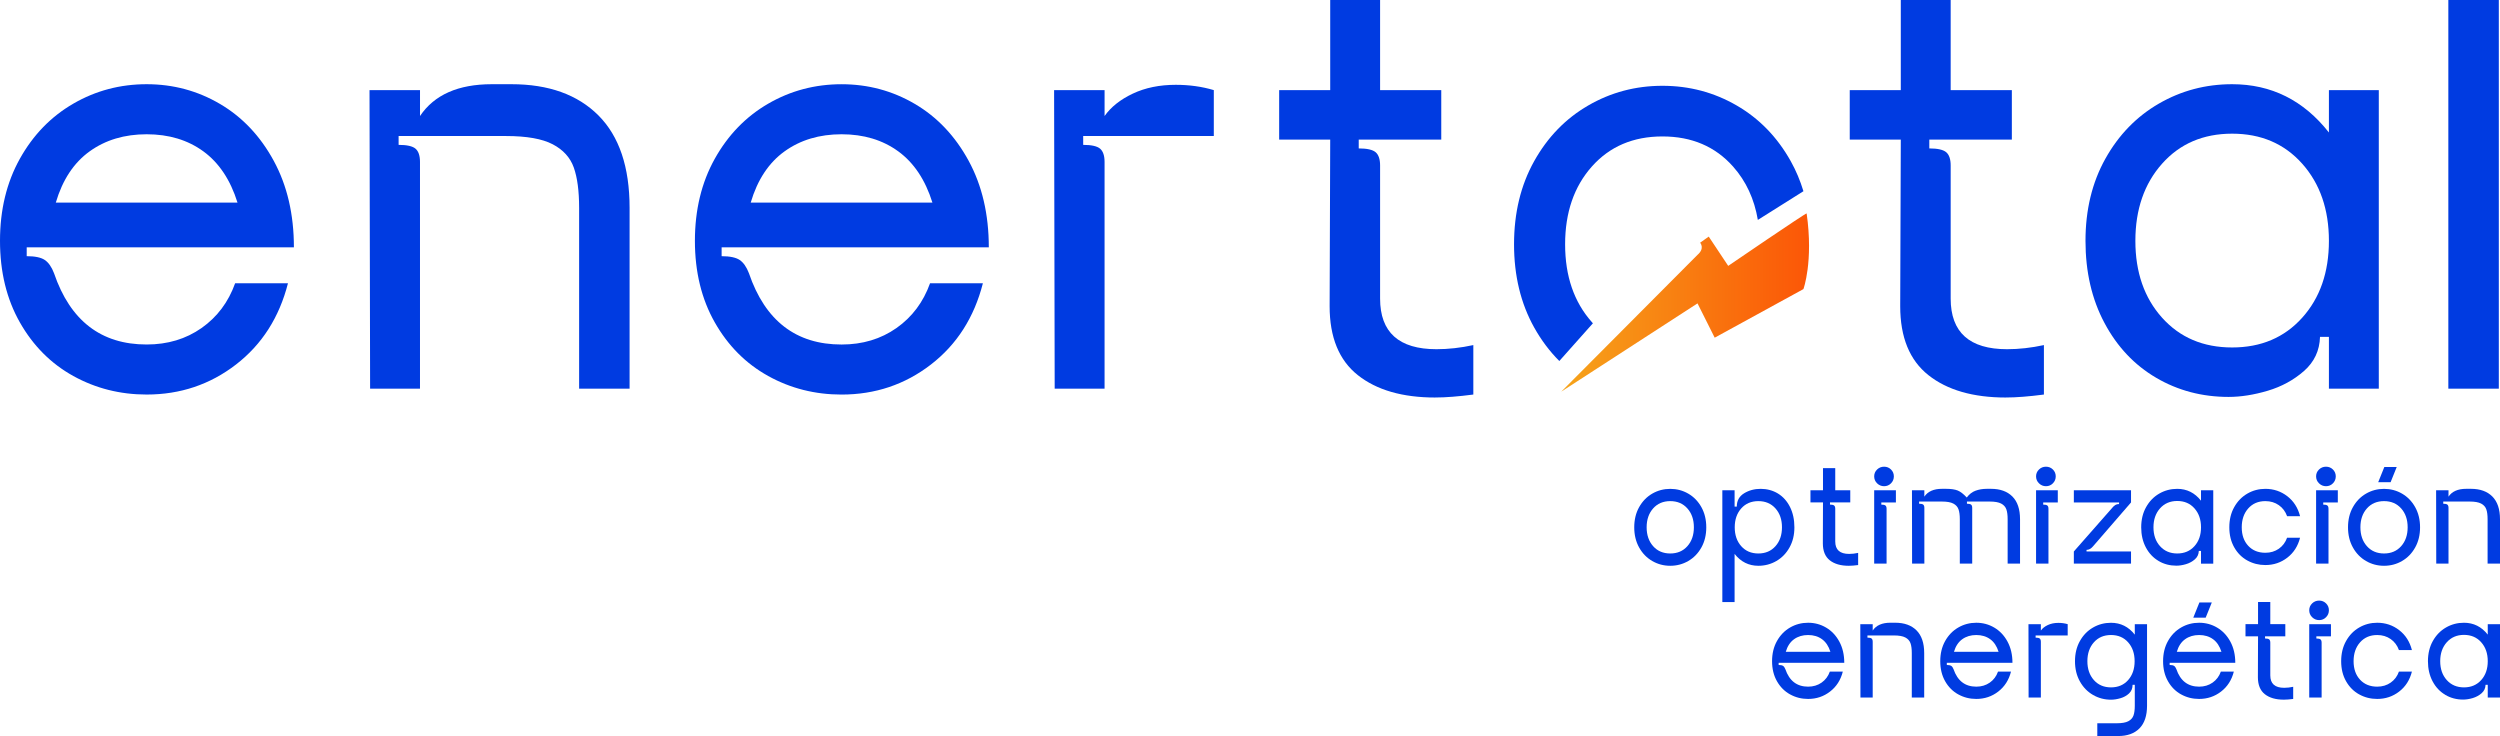 <svg width="214" height="63" viewBox="0 0 214 63" fill="none" xmlns="http://www.w3.org/2000/svg">
<g clip-path="url(#clip0_1955_1609)">
<path d="M141.432 48.022C140.962 47.75 140.587 47.365 140.309 46.865C140.03 46.365 139.891 45.789 139.891 45.139C139.891 44.488 140.03 43.91 140.309 43.412C140.589 42.913 140.962 42.527 141.432 42.255C141.903 41.983 142.416 41.847 142.974 41.847C143.531 41.847 144.045 41.983 144.515 42.255C144.986 42.527 145.361 42.914 145.639 43.412C145.918 43.912 146.057 44.488 146.057 45.139C146.057 45.789 145.918 46.367 145.639 46.865C145.359 47.365 144.986 47.75 144.515 48.022C144.045 48.295 143.531 48.431 142.974 48.431C142.416 48.431 141.903 48.295 141.432 48.022ZM141.508 46.752C141.877 47.169 142.366 47.378 142.974 47.378C143.581 47.378 144.07 47.169 144.44 46.752C144.81 46.336 144.996 45.798 144.996 45.137C144.996 44.476 144.81 43.938 144.44 43.522C144.07 43.105 143.581 42.896 142.974 42.896C142.366 42.896 141.877 43.105 141.508 43.522C141.138 43.938 140.952 44.478 140.952 45.137C140.952 45.796 141.138 46.336 141.508 46.752Z" fill="#003BE1"/>
<path d="M147.432 41.968H148.481V43.367H148.669C148.669 42.864 148.876 42.484 149.293 42.228C149.71 41.973 150.183 41.845 150.716 41.845C151.248 41.845 151.758 41.979 152.195 42.247C152.632 42.516 152.975 42.899 153.225 43.399C153.474 43.898 153.6 44.478 153.6 45.139C153.6 45.799 153.461 46.367 153.181 46.865C152.902 47.365 152.528 47.75 152.058 48.022C151.588 48.294 151.074 48.431 150.516 48.431C149.693 48.431 149.013 48.092 148.481 47.415V51.538H147.432V41.966V41.968ZM149.049 46.752C149.418 47.169 149.907 47.378 150.515 47.378C151.122 47.378 151.611 47.169 151.981 46.752C152.351 46.336 152.537 45.798 152.537 45.137C152.537 44.476 152.351 43.938 151.981 43.522C151.611 43.105 151.122 42.896 150.515 42.896C149.907 42.896 149.418 43.105 149.049 43.522C148.679 43.938 148.493 44.478 148.493 45.137C148.493 45.796 148.679 46.336 149.049 46.752Z" fill="#003BE1"/>
<path d="M158.257 48.431C157.566 48.431 157.023 48.273 156.628 47.961C156.233 47.647 156.036 47.164 156.036 46.512L156.048 43.007H154.975V41.966H156.048V40.072H157.097V41.966H158.383V43.007H156.647V43.193C156.821 43.193 156.94 43.22 157.003 43.273C157.065 43.326 157.097 43.419 157.097 43.552V46.351C157.097 47.061 157.492 47.415 158.284 47.415C158.533 47.415 158.791 47.386 159.057 47.328V48.369C158.741 48.411 158.475 48.431 158.259 48.431H158.257Z" fill="#003BE1"/>
<path d="M160.679 40.19C160.845 40.029 161.046 39.949 161.278 39.949C161.511 39.949 161.708 40.029 161.871 40.19C162.033 40.351 162.114 40.547 162.114 40.778C162.114 41.008 162.033 41.208 161.871 41.372C161.708 41.538 161.511 41.619 161.278 41.619C161.046 41.619 160.845 41.536 160.679 41.372C160.512 41.208 160.43 41.008 160.43 40.778C160.43 40.547 160.513 40.351 160.679 40.19ZM160.43 41.968H162.289V43.009H161.041V43.195C161.215 43.195 161.334 43.221 161.397 43.274C161.459 43.328 161.491 43.42 161.491 43.553V48.246H160.43V41.968Z" fill="#003BE1"/>
<path d="M163.662 41.968H164.723V42.513C165.023 42.066 165.527 41.843 166.233 41.843H166.583C167.008 41.843 167.338 41.892 167.576 41.986C167.813 42.081 168.073 42.282 168.356 42.587C168.563 42.307 168.812 42.112 169.105 42.005C169.397 41.897 169.721 41.843 170.08 41.843H170.429C171.211 41.843 171.822 42.063 172.259 42.499C172.696 42.938 172.915 43.585 172.915 44.443V48.245H171.854V44.443C171.854 44.088 171.817 43.806 171.742 43.595C171.666 43.384 171.519 43.221 171.298 43.105C171.077 42.989 170.751 42.932 170.319 42.932H168.371V43.118C168.545 43.118 168.663 43.145 168.727 43.198C168.789 43.251 168.821 43.344 168.821 43.477V48.245H167.76V44.443C167.76 44.088 167.723 43.806 167.647 43.595C167.572 43.384 167.425 43.221 167.204 43.105C166.983 42.989 166.657 42.932 166.223 42.932H164.275V43.118C164.449 43.118 164.568 43.145 164.631 43.198C164.693 43.251 164.725 43.344 164.725 43.477V48.245H163.675L163.664 41.966L163.662 41.968Z" fill="#003BE1"/>
<path d="M174.537 40.19C174.702 40.029 174.903 39.949 175.136 39.949C175.368 39.949 175.566 40.029 175.728 40.19C175.891 40.351 175.971 40.547 175.971 40.778C175.971 41.008 175.891 41.208 175.728 41.372C175.566 41.538 175.368 41.619 175.136 41.619C174.903 41.619 174.702 41.536 174.537 41.372C174.369 41.208 174.287 41.008 174.287 40.778C174.287 40.547 174.371 40.351 174.537 40.19ZM174.287 41.968H176.147V43.009H174.898V43.195C175.072 43.195 175.191 43.221 175.255 43.274C175.317 43.328 175.348 43.42 175.348 43.553V48.246H174.287V41.968Z" fill="#003BE1"/>
<path d="M177.521 47.206L180.831 43.442C180.906 43.351 180.986 43.279 181.073 43.225C181.16 43.172 181.268 43.145 181.391 43.145V43.009H177.521V41.968H182.416V43.009L179.157 46.772C178.989 46.97 178.807 47.07 178.608 47.07V47.206H182.416V48.247H177.521V47.206Z" fill="#003BE1"/>
<path d="M184.773 48.016C184.315 47.747 183.953 47.363 183.687 46.864C183.421 46.364 183.287 45.788 183.287 45.137C183.287 44.486 183.426 43.908 183.706 43.41C183.985 42.911 184.358 42.526 184.829 42.253C185.299 41.981 185.813 41.845 186.37 41.845C187.194 41.845 187.873 42.184 188.406 42.861V41.969H189.455V48.248H188.406V47.159H188.218C188.21 47.448 188.098 47.687 187.882 47.878C187.666 48.067 187.411 48.207 187.12 48.293C186.829 48.379 186.554 48.422 186.297 48.422C185.739 48.422 185.23 48.288 184.773 48.021V48.016ZM184.899 46.752C185.274 47.169 185.764 47.378 186.372 47.378C186.98 47.378 187.47 47.169 187.845 46.752C188.22 46.336 188.407 45.798 188.407 45.137C188.407 44.476 188.22 43.937 187.845 43.515C187.47 43.093 186.98 42.884 186.372 42.884C185.764 42.884 185.274 43.095 184.899 43.515C184.524 43.937 184.337 44.476 184.337 45.137C184.337 45.798 184.524 46.336 184.899 46.752Z" fill="#003BE1"/>
<path d="M192.372 47.979C191.901 47.718 191.526 47.343 191.249 46.852C190.969 46.361 190.83 45.789 190.83 45.137C190.83 44.485 190.969 43.908 191.249 43.41C191.528 42.911 191.901 42.526 192.372 42.253C192.842 41.981 193.356 41.845 193.913 41.845C194.621 41.845 195.247 42.056 195.793 42.476C196.339 42.898 196.702 43.467 196.886 44.184H195.775C195.632 43.787 195.398 43.474 195.07 43.243C194.74 43.012 194.357 42.896 193.915 42.896C193.307 42.896 192.819 43.105 192.449 43.522C192.079 43.938 191.893 44.478 191.893 45.137C191.893 45.796 192.079 46.326 192.449 46.722C192.819 47.119 193.307 47.317 193.915 47.317C194.357 47.317 194.74 47.2 195.07 46.97C195.398 46.739 195.634 46.425 195.775 46.029H196.886C196.704 46.747 196.339 47.317 195.793 47.737C195.247 48.158 194.621 48.368 193.913 48.368C193.356 48.368 192.842 48.238 192.372 47.977V47.979Z" fill="#003BE1"/>
<path d="M198.507 40.19C198.673 40.029 198.874 39.949 199.106 39.949C199.339 39.949 199.537 40.029 199.699 40.19C199.861 40.351 199.942 40.547 199.942 40.778C199.942 41.008 199.861 41.208 199.699 41.372C199.537 41.538 199.339 41.619 199.106 41.619C198.874 41.619 198.673 41.536 198.507 41.372C198.34 41.208 198.258 41.008 198.258 40.778C198.258 40.547 198.342 40.351 198.507 40.19ZM198.258 41.968H200.117V43.009H198.869V43.195C199.043 43.195 199.162 43.221 199.225 43.274C199.287 43.328 199.319 43.42 199.319 43.553V48.246H198.258V41.968Z" fill="#003BE1"/>
<path d="M202.532 48.022C202.061 47.75 201.687 47.365 201.409 46.865C201.129 46.366 200.99 45.789 200.99 45.139C200.99 44.488 201.129 43.91 201.409 43.412C201.688 42.913 202.061 42.527 202.532 42.255C203.002 41.983 203.516 41.847 204.073 41.847C204.631 41.847 205.145 41.983 205.615 42.255C206.085 42.527 206.46 42.914 206.738 43.412C207.018 43.912 207.157 44.488 207.157 45.139C207.157 45.789 207.018 46.367 206.738 46.865C206.459 47.365 206.085 47.75 205.615 48.022C205.145 48.295 204.631 48.431 204.073 48.431C203.516 48.431 203.002 48.295 202.532 48.022ZM202.607 46.752C202.977 47.169 203.466 47.378 204.073 47.378C204.681 47.378 205.17 47.169 205.54 46.752C205.91 46.336 206.095 45.798 206.095 45.137C206.095 44.476 205.91 43.938 205.54 43.522C205.17 43.105 204.681 42.896 204.073 42.896C203.466 42.896 202.977 43.105 202.607 43.522C202.237 43.938 202.051 44.478 202.051 45.137C202.051 45.796 202.237 46.336 202.607 46.752ZM203.575 41.274L204.099 39.974H205.16L204.636 41.274H203.575Z" fill="#003BE1"/>
<path d="M208.531 41.968H209.592V42.513C209.892 42.066 210.396 41.843 211.102 41.843H211.514C212.296 41.843 212.907 42.063 213.343 42.499C213.78 42.938 214 43.585 214 44.443V48.245H212.938V44.443C212.938 44.088 212.902 43.806 212.826 43.595C212.751 43.384 212.604 43.221 212.383 43.105C212.162 42.989 211.835 42.932 211.402 42.932H209.142V43.118C209.316 43.118 209.435 43.145 209.499 43.198C209.561 43.251 209.592 43.344 209.592 43.477V48.245H208.543L208.531 41.966V41.968Z" fill="#003BE1"/>
<path d="M153.231 59.441C152.761 59.18 152.386 58.805 152.108 58.314C151.828 57.822 151.689 57.251 151.689 56.599C151.689 55.946 151.828 55.37 152.108 54.872C152.387 54.372 152.761 53.987 153.231 53.715C153.701 53.443 154.215 53.307 154.773 53.307C155.33 53.307 155.844 53.444 156.314 53.722C156.785 53.999 157.161 54.396 157.444 54.917C157.727 55.437 157.869 56.044 157.869 56.736H152.252V56.922C152.426 56.922 152.553 56.949 152.632 57.002C152.71 57.055 152.776 57.148 152.826 57.281C153.167 58.28 153.817 58.778 154.774 58.778C155.216 58.778 155.6 58.662 155.929 58.431C156.257 58.201 156.493 57.887 156.634 57.49H157.745C157.563 58.209 157.198 58.778 156.652 59.198C156.107 59.62 155.481 59.829 154.773 59.829C154.215 59.829 153.701 59.7 153.231 59.439V59.441ZM156.682 55.794C156.532 55.315 156.292 54.955 155.964 54.716C155.636 54.477 155.238 54.358 154.773 54.358C154.307 54.358 153.907 54.477 153.574 54.716C153.241 54.955 153.003 55.315 152.863 55.794H156.682Z" fill="#003BE1"/>
<path d="M159.242 53.429H160.303V53.974C160.603 53.527 161.107 53.305 161.813 53.305H162.225C163.007 53.305 163.618 53.524 164.054 53.961C164.491 54.399 164.711 55.046 164.711 55.905V59.706H163.649V55.905C163.649 55.549 163.613 55.267 163.537 55.056C163.462 54.846 163.315 54.683 163.094 54.567C162.873 54.45 162.546 54.394 162.113 54.394H159.853V54.58C160.027 54.58 160.146 54.606 160.21 54.66C160.272 54.713 160.303 54.806 160.303 54.938V59.706H159.254L159.242 53.428V53.429Z" fill="#003BE1"/>
<path d="M167.628 59.441C167.157 59.18 166.782 58.805 166.504 58.314C166.225 57.822 166.086 57.251 166.086 56.599C166.086 55.946 166.225 55.37 166.504 54.872C166.784 54.372 167.157 53.987 167.628 53.715C168.098 53.443 168.612 53.307 169.169 53.307C169.727 53.307 170.24 53.444 170.711 53.722C171.181 53.999 171.558 54.396 171.841 54.917C172.123 55.437 172.266 56.044 172.266 56.736H166.648V56.922C166.822 56.922 166.95 56.949 167.028 57.002C167.107 57.055 167.172 57.148 167.222 57.281C167.564 58.28 168.213 58.778 169.171 58.778C169.613 58.778 169.996 58.662 170.326 58.431C170.654 58.201 170.89 57.887 171.03 57.49H172.142C171.959 58.209 171.594 58.778 171.049 59.198C170.503 59.62 169.877 59.829 169.169 59.829C168.612 59.829 168.098 59.7 167.628 59.439V59.441ZM171.079 55.794C170.928 55.315 170.689 54.955 170.361 54.716C170.033 54.477 169.634 54.358 169.169 54.358C168.704 54.358 168.304 54.477 167.971 54.716C167.638 54.955 167.4 55.315 167.259 55.794H171.079Z" fill="#003BE1"/>
<path d="M173.637 53.429H174.698V53.974C174.83 53.785 175.029 53.627 175.29 53.504C175.553 53.38 175.855 53.318 176.196 53.318C176.479 53.318 176.745 53.355 176.994 53.429V54.395H174.248V54.581C174.422 54.581 174.541 54.608 174.604 54.661C174.666 54.714 174.698 54.807 174.698 54.94V59.708H173.648L173.637 53.429Z" fill="#003BE1"/>
<path d="M179.529 61.911H181.203C181.635 61.911 181.963 61.853 182.182 61.738C182.403 61.622 182.55 61.459 182.626 61.248C182.701 61.038 182.738 60.755 182.738 60.4V58.617H182.55C182.55 58.923 182.448 59.17 182.244 59.361C182.04 59.55 181.794 59.688 181.507 59.769C181.22 59.852 180.952 59.894 180.702 59.894C180.145 59.894 179.631 59.758 179.161 59.486C178.69 59.213 178.315 58.828 178.038 58.328C177.758 57.829 177.619 57.253 177.619 56.602C177.619 55.951 177.758 55.373 178.038 54.875C178.317 54.376 178.69 53.99 179.161 53.718C179.631 53.446 180.145 53.31 180.702 53.31C181.526 53.31 182.205 53.648 182.738 54.326V53.434H183.787V60.405C183.787 61.264 183.571 61.911 183.138 62.349C182.704 62.788 182.097 63.005 181.315 63.005H179.529V61.916V61.911ZM179.236 58.214C179.606 58.63 180.095 58.84 180.702 58.84C181.31 58.84 181.799 58.63 182.169 58.214C182.538 57.797 182.724 57.259 182.724 56.599C182.724 55.938 182.538 55.4 182.169 54.983C181.799 54.566 181.31 54.357 180.702 54.357C180.095 54.357 179.606 54.566 179.236 54.983C178.866 55.4 178.68 55.939 178.68 56.599C178.68 57.258 178.866 57.797 179.236 58.214Z" fill="#003BE1"/>
<path d="M186.702 59.441C186.231 59.18 185.856 58.805 185.579 58.313C185.299 57.822 185.16 57.251 185.16 56.599C185.16 55.946 185.299 55.37 185.579 54.872C185.858 54.372 186.231 53.987 186.702 53.715C187.172 53.443 187.686 53.307 188.243 53.307C188.801 53.307 189.315 53.444 189.785 53.722C190.255 53.999 190.632 54.396 190.915 54.917C191.198 55.437 191.34 56.044 191.34 56.736H185.723V56.922C185.897 56.922 186.024 56.949 186.103 57.002C186.181 57.055 186.246 57.148 186.297 57.281C186.638 58.28 187.288 58.778 188.245 58.778C188.687 58.778 189.07 58.662 189.4 58.431C189.728 58.201 189.964 57.887 190.105 57.49H191.216C191.034 58.209 190.669 58.778 190.123 59.198C189.577 59.62 188.951 59.829 188.243 59.829C187.686 59.829 187.172 59.7 186.702 59.439V59.441ZM190.155 55.794C190.004 55.315 189.765 54.955 189.437 54.716C189.109 54.477 188.71 54.358 188.245 54.358C187.78 54.358 187.38 54.477 187.047 54.716C186.713 54.955 186.476 55.315 186.335 55.794H190.155ZM187.745 52.872L188.268 51.572H189.33L188.806 52.872H187.745Z" fill="#003BE1"/>
<path d="M195.497 59.892C194.806 59.892 194.264 59.734 193.869 59.422C193.474 59.109 193.276 58.626 193.276 57.973L193.288 54.468H192.215V53.428H193.288V51.533H194.337V53.428H195.623V54.468H193.887V54.654C194.061 54.654 194.18 54.681 194.244 54.734C194.305 54.787 194.337 54.88 194.337 55.013V57.812C194.337 58.523 194.732 58.876 195.524 58.876C195.773 58.876 196.031 58.848 196.297 58.79V59.831C195.981 59.872 195.715 59.892 195.499 59.892H195.497Z" fill="#003BE1"/>
<path d="M197.919 51.651C198.085 51.49 198.286 51.411 198.519 51.411C198.751 51.411 198.949 51.49 199.111 51.651C199.273 51.812 199.354 52.008 199.354 52.239C199.354 52.47 199.273 52.669 199.111 52.833C198.949 52.999 198.751 53.081 198.519 53.081C198.286 53.081 198.085 52.998 197.919 52.833C197.752 52.669 197.67 52.47 197.67 52.239C197.67 52.008 197.754 51.812 197.919 51.651ZM197.67 53.429H199.53V54.47H198.281V54.656C198.455 54.656 198.574 54.683 198.637 54.736C198.699 54.789 198.731 54.882 198.731 55.015V59.708H197.67V53.429Z" fill="#003BE1"/>
<path d="M201.946 59.441C201.476 59.18 201.101 58.805 200.823 58.314C200.543 57.822 200.404 57.251 200.404 56.599C200.404 55.946 200.543 55.37 200.823 54.872C201.102 54.372 201.476 53.987 201.946 53.715C202.416 53.443 202.93 53.307 203.487 53.307C204.195 53.307 204.822 53.517 205.367 53.938C205.913 54.359 206.276 54.929 206.46 55.646H205.349C205.206 55.249 204.972 54.935 204.644 54.705C204.314 54.474 203.931 54.358 203.489 54.358C202.882 54.358 202.393 54.567 202.023 54.983C201.653 55.4 201.467 55.94 201.467 56.599C201.467 57.258 201.653 57.787 202.023 58.184C202.393 58.581 202.882 58.778 203.489 58.778C203.931 58.778 204.314 58.662 204.644 58.431C204.972 58.201 205.208 57.887 205.349 57.49H206.46C206.278 58.209 205.913 58.778 205.367 59.198C204.822 59.62 204.195 59.829 203.487 59.829C202.93 59.829 202.416 59.7 201.946 59.439V59.441Z" fill="#003BE1"/>
<path d="M209.318 59.477C208.86 59.208 208.498 58.825 208.232 58.325C207.966 57.825 207.832 57.249 207.832 56.599C207.832 55.948 207.971 55.37 208.25 54.872C208.53 54.372 208.903 53.987 209.374 53.715C209.844 53.443 210.358 53.307 210.915 53.307C211.739 53.307 212.418 53.645 212.951 54.323V53.431H214V59.71H212.951V58.621H212.763C212.755 58.91 212.643 59.149 212.427 59.34C212.211 59.529 211.956 59.668 211.665 59.755C211.374 59.841 211.099 59.884 210.842 59.884C210.284 59.884 209.775 59.75 209.318 59.482V59.477ZM209.444 58.214C209.819 58.631 210.309 58.84 210.917 58.84C211.524 58.84 212.015 58.631 212.39 58.214C212.765 57.797 212.952 57.259 212.952 56.599C212.952 55.938 212.765 55.398 212.39 54.977C212.015 54.555 211.524 54.346 210.917 54.346C210.309 54.346 209.819 54.557 209.444 54.977C209.069 55.398 208.882 55.938 208.882 56.599C208.882 57.259 209.069 57.797 209.444 58.214Z" fill="#003BE1"/>
<path d="M6.277 32.187C4.362 31.127 2.837 29.598 1.702 27.599C0.567 25.601 0 23.273 0 20.617C0 17.961 0.567 15.618 1.702 13.585C2.837 11.553 4.362 9.981 6.277 8.872C8.19 7.763 10.284 7.208 12.554 7.208C14.823 7.208 16.916 7.771 18.831 8.897C20.745 10.022 22.279 11.644 23.43 13.761C24.582 15.877 25.158 18.348 25.158 21.172H2.286V21.929C2.998 21.929 3.515 22.038 3.836 22.256C4.158 22.475 4.421 22.853 4.625 23.39C6.014 27.457 8.657 29.489 12.554 29.489C14.35 29.489 15.916 29.019 17.255 28.078C18.593 27.136 19.55 25.86 20.128 24.246H24.65C23.904 27.17 22.422 29.489 20.203 31.202C17.984 32.915 15.433 33.773 12.554 33.773C10.282 33.773 8.19 33.244 6.277 32.187ZM20.33 17.342C19.721 15.393 18.745 13.932 17.408 12.956C16.069 11.981 14.452 11.493 12.554 11.493C10.656 11.493 9.029 11.981 7.674 12.956C6.319 13.93 5.353 15.393 4.777 17.342H20.33Z" fill="#003BE1"/>
<path d="M31.633 7.713H35.953V9.931C37.173 8.116 39.222 7.208 42.102 7.208H43.779C46.963 7.208 49.447 8.1 51.225 9.879C53.004 11.661 53.893 14.299 53.893 17.793V33.269H49.573V17.793C49.573 16.349 49.42 15.197 49.116 14.34C48.811 13.483 48.208 12.819 47.311 12.35C46.412 11.88 45.083 11.644 43.321 11.644H34.121V12.401C34.833 12.401 35.317 12.511 35.569 12.728C35.824 12.947 35.951 13.326 35.951 13.862V33.27H31.681L31.631 7.713H31.633Z" fill="#003BE1"/>
<path d="M65.761 32.187C63.846 31.127 62.322 29.598 61.187 27.6C60.052 25.601 59.484 23.273 59.484 20.619C59.484 17.964 60.052 15.62 61.187 13.586C62.322 11.555 63.846 9.982 65.761 8.873C67.674 7.764 69.768 7.21 72.038 7.21C74.308 7.21 76.4 7.773 78.315 8.898C80.23 10.024 81.763 11.646 82.915 13.762C84.066 15.879 84.642 18.349 84.642 21.173H61.771V21.93C62.482 21.93 62.999 22.04 63.321 22.257C63.642 22.477 63.905 22.855 64.109 23.391C65.498 27.459 68.141 29.491 72.038 29.491C73.834 29.491 75.401 29.021 76.74 28.079C78.077 27.138 79.035 25.861 79.612 24.248H84.135C83.388 27.171 81.907 29.491 79.687 31.204C77.468 32.917 74.917 33.775 72.038 33.775C69.767 33.775 67.674 33.246 65.761 32.188V32.187ZM79.815 17.342C79.205 15.393 78.23 13.932 76.892 12.956C75.553 11.981 73.936 11.493 72.038 11.493C70.14 11.493 68.513 11.981 67.159 12.956C65.803 13.93 64.837 15.393 64.261 17.342H79.815Z" fill="#003BE1"/>
<path d="M90.232 7.713H94.552V9.931C95.095 9.159 95.9 8.52 96.966 8.015C98.034 7.51 99.261 7.26 100.65 7.26C101.802 7.26 102.886 7.411 103.902 7.713V11.644H92.721V12.401C93.433 12.401 93.916 12.511 94.169 12.728C94.423 12.947 94.551 13.326 94.551 13.862V33.271H90.281L90.231 7.713H90.232Z" fill="#003BE1"/>
<path d="M122.863 34.028C120.051 34.028 117.84 33.388 116.23 32.112C114.62 30.835 113.816 28.869 113.816 26.213L113.866 11.948H109.496V7.713H113.866V0H118.136V7.713H123.372V11.948H116.307V12.705C117.018 12.705 117.502 12.815 117.755 13.032C118.009 13.251 118.136 13.63 118.136 14.166V25.558C118.136 28.448 119.745 29.892 122.965 29.892C123.981 29.892 125.033 29.774 126.117 29.539V33.773C124.828 33.941 123.745 34.026 122.863 34.026V34.028Z" fill="#003BE1"/>
<path d="M171.705 34.028C168.893 34.028 166.682 33.388 165.072 32.112C163.461 30.835 162.658 28.869 162.658 26.213L162.708 11.948H158.338V7.713H162.708V0H166.978V7.713H172.214V11.948H165.149V12.705C165.86 12.705 166.344 12.815 166.597 13.032C166.851 13.251 166.978 13.63 166.978 14.166V25.558C166.978 28.448 168.587 29.892 171.807 29.892C172.823 29.892 173.874 29.774 174.959 29.539V33.773C173.67 33.941 172.587 34.026 171.705 34.026V34.028Z" fill="#003BE1"/>
<path d="M184.567 32.337C182.704 31.247 181.229 29.683 180.145 27.649C179.06 25.616 178.518 23.273 178.518 20.617C178.518 17.961 179.085 15.618 180.22 13.585C181.355 11.553 182.88 9.981 184.794 8.872C186.708 7.763 188.802 7.208 191.071 7.208C194.426 7.208 197.187 8.586 199.355 11.342V7.713H203.625V33.27H199.355V28.835H198.593C198.558 30.012 198.101 30.986 197.221 31.758C196.339 32.532 195.306 33.094 194.121 33.447C192.934 33.8 191.816 33.976 190.767 33.976C188.497 33.976 186.428 33.43 184.565 32.337H184.567ZM185.074 27.196C186.599 28.894 188.597 29.743 191.071 29.743C193.545 29.743 195.544 28.894 197.069 27.196C198.593 25.5 199.355 23.306 199.355 20.617C199.355 17.928 198.593 15.726 197.069 14.013C195.544 12.3 193.543 11.442 191.071 11.442C188.599 11.442 186.599 12.298 185.074 14.013C183.549 15.726 182.788 17.928 182.788 20.617C182.788 23.306 183.551 25.5 185.074 27.196Z" fill="#003BE1"/>
<path d="M209.578 0H213.898V33.27H209.578V0Z" fill="#003BE1"/>
<path d="M154.649 18.273C155.238 22.395 154.373 24.746 154.373 24.746L146.778 28.906L145.307 25.969L133.641 33.528L145.307 21.814C145.965 21.251 145.53 20.776 145.53 20.776L146.268 20.253L147.935 22.759C147.935 22.759 154.634 18.182 154.647 18.271L154.649 18.273Z" fill="url(#paint0_linear_1955_1609)"/>
<path d="M136.262 27.57C134.735 25.853 133.974 23.634 133.974 20.913C133.974 18.192 134.737 15.974 136.262 14.256C137.787 12.539 139.802 11.679 142.306 11.679C144.81 11.679 146.824 12.539 148.35 14.256C149.465 15.511 150.17 17.035 150.471 18.824L154.374 16.369C154.1 15.464 153.74 14.606 153.288 13.797C152.138 11.741 150.596 10.15 148.658 9.028C146.721 7.906 144.602 7.344 142.306 7.344C140.009 7.344 137.89 7.906 135.954 9.028C134.015 10.15 132.472 11.741 131.324 13.797C130.174 15.856 129.602 18.228 129.602 20.914C129.602 23.6 130.176 25.973 131.324 28.031C131.932 29.12 132.65 30.076 133.478 30.902L136.354 27.671C136.324 27.638 136.292 27.606 136.26 27.571L136.262 27.57Z" fill="#003BE1"/>
</g>
<defs>
<linearGradient id="paint0_linear_1955_1609" x1="133.641" y1="25.901" x2="154.853" y2="25.901" gradientUnits="userSpaceOnUse">
<stop stop-color="#F6A41A"/>
<stop offset="1" stop-color="#FB5607"/>
</linearGradient>
<clipPath id="clip0_1955_1609">
<rect width="214" height="63" fill="white"/>
</clipPath>
</defs>
</svg>
